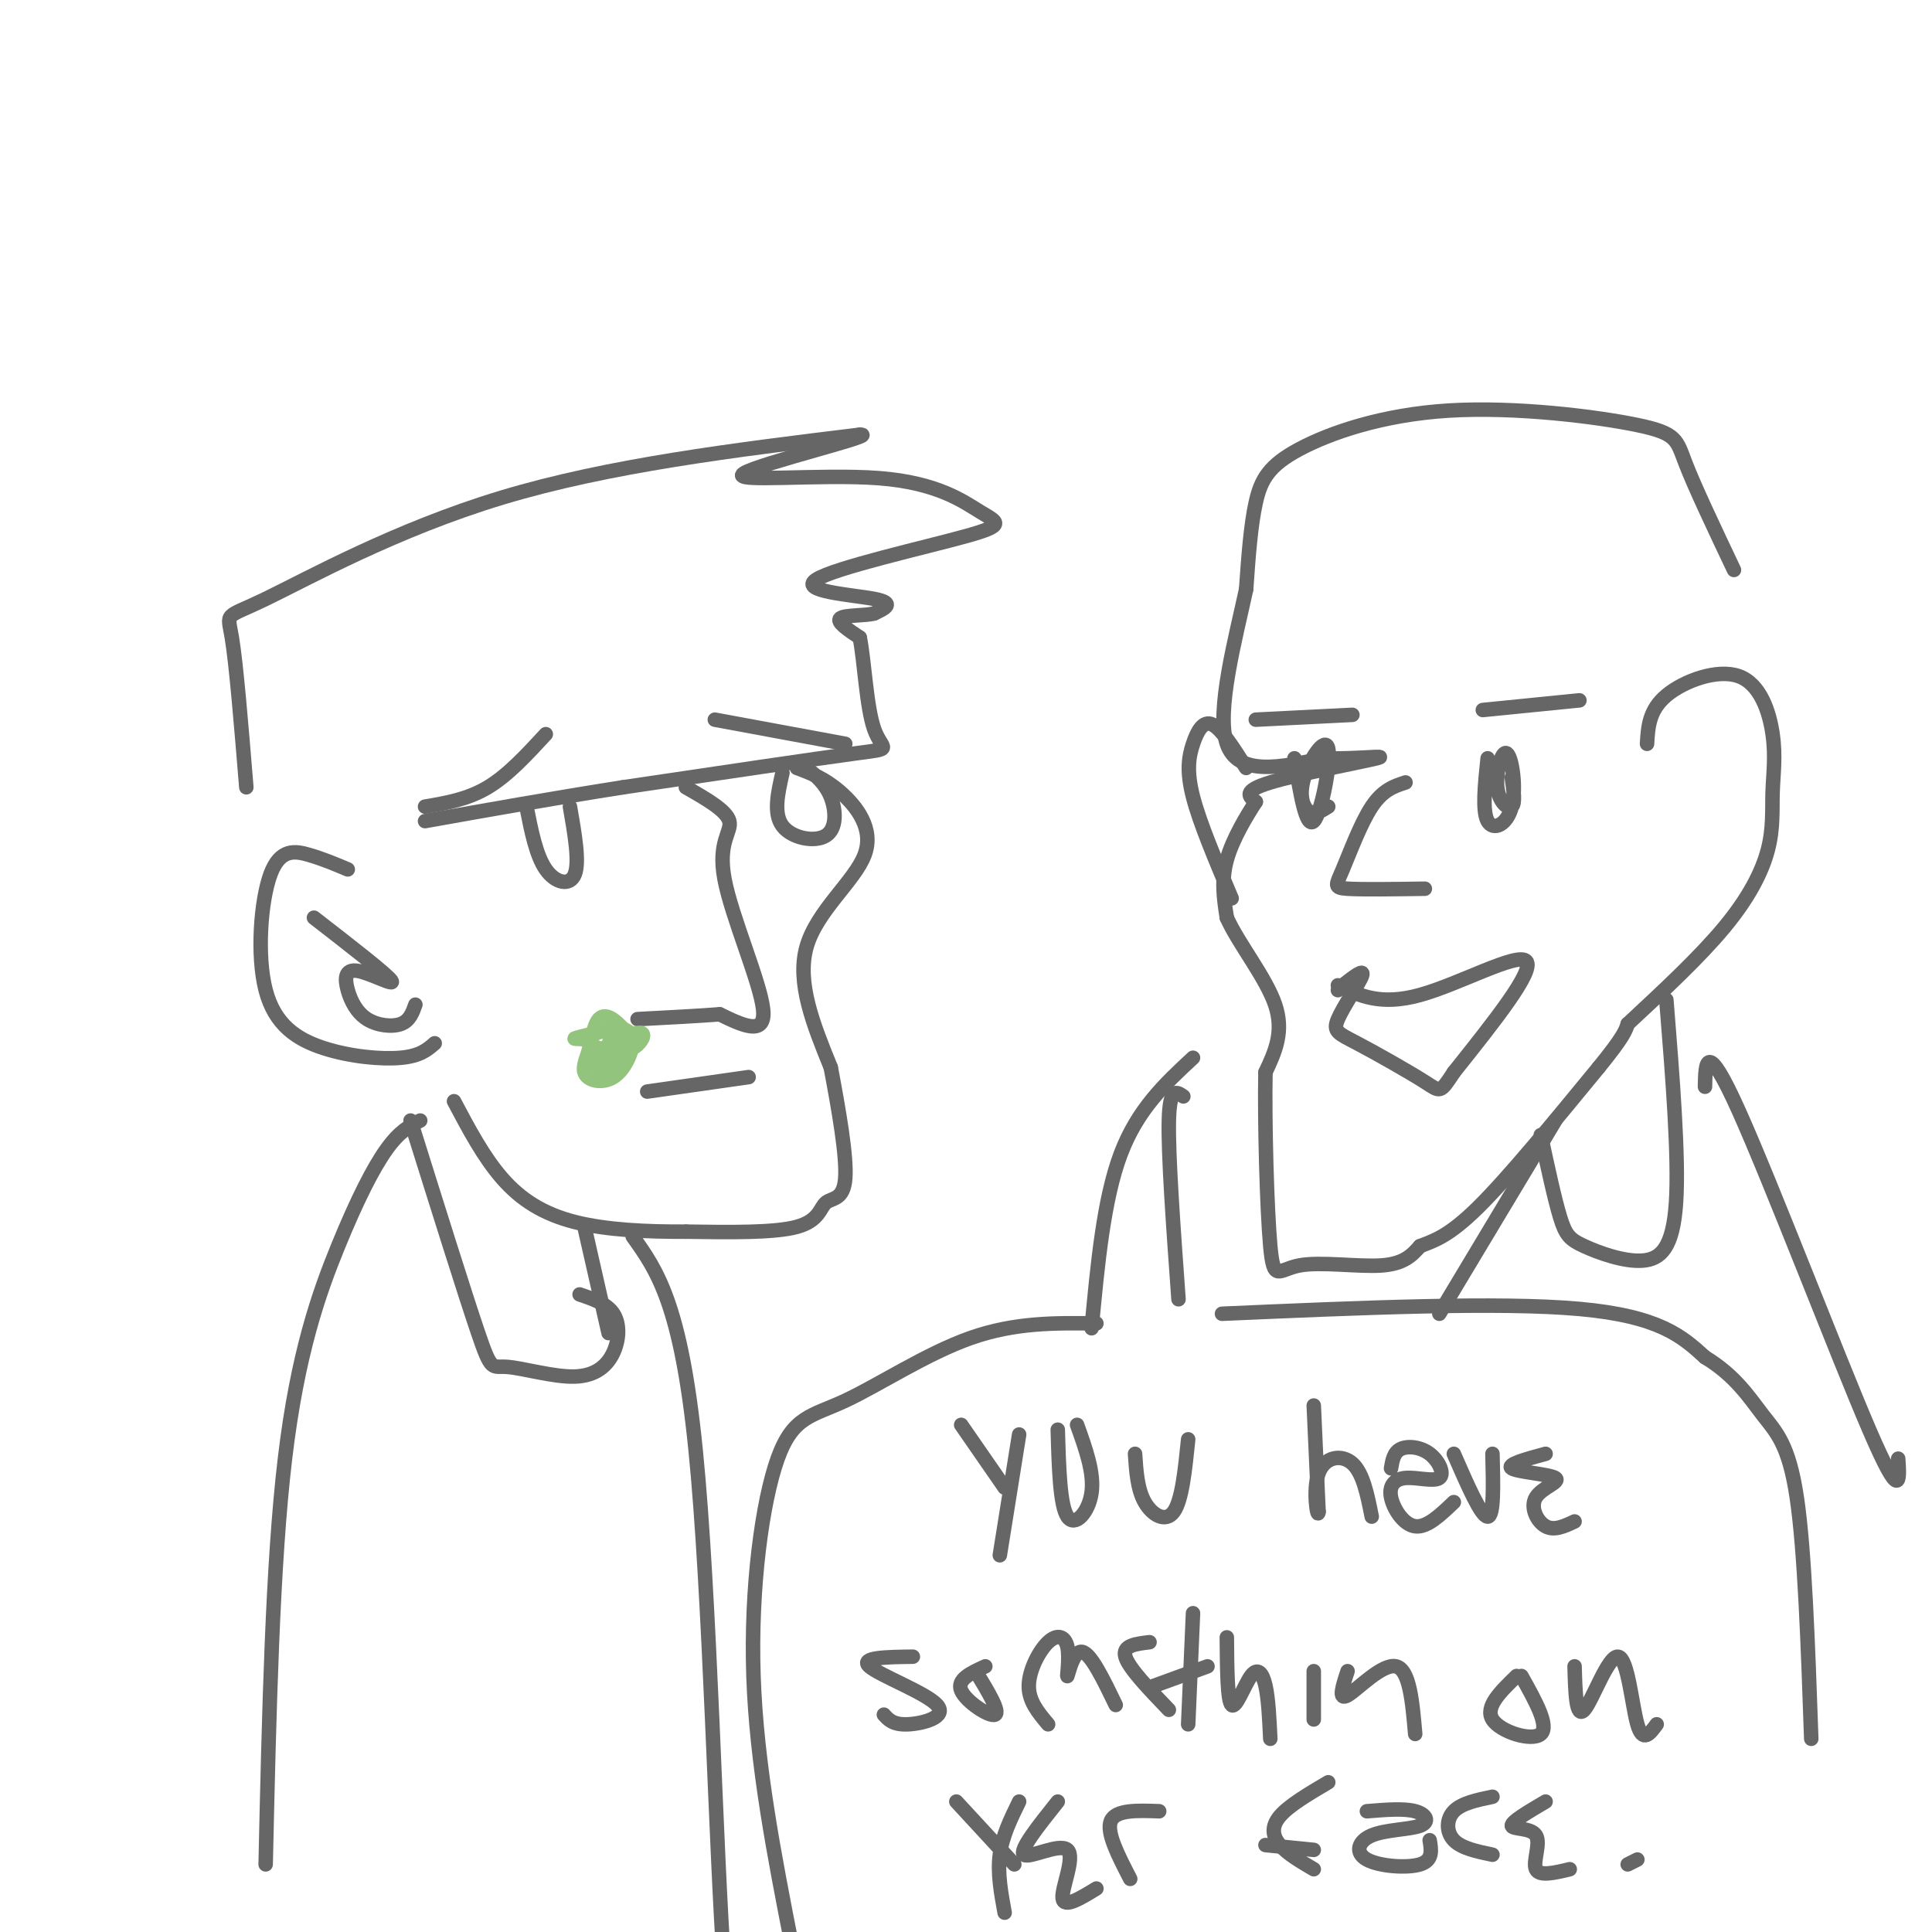 <svg viewBox='0 0 400 400' version='1.1' xmlns='http://www.w3.org/2000/svg' xmlns:xlink='http://www.w3.org/1999/xlink'><g fill='none' stroke='rgb(102,102,102)' stroke-width='3' stroke-linecap='round' stroke-linejoin='round'><path d='M51,163c-1.042,-12.744 -2.083,-25.488 -3,-31c-0.917,-5.512 -1.708,-3.792 7,-8c8.708,-4.208 26.917,-14.345 49,-21c22.083,-6.655 48.042,-9.827 74,-13'/><path d='M178,90c4.627,-0.158 -20.804,5.946 -24,8c-3.196,2.054 15.845,0.058 28,1c12.155,0.942 17.426,4.821 21,7c3.574,2.179 5.453,2.656 -3,5c-8.453,2.344 -27.237,6.554 -31,9c-3.763,2.446 7.496,3.127 12,4c4.504,0.873 2.252,1.936 0,3'/><path d='M181,127c-1.733,0.511 -6.067,0.289 -7,1c-0.933,0.711 1.533,2.356 4,4'/><path d='M178,132c0.964,4.702 1.375,14.458 3,19c1.625,4.542 4.464,3.869 -4,5c-8.464,1.131 -28.232,4.065 -48,7'/><path d='M129,163c-14.833,2.333 -27.917,4.667 -41,7'/><path d='M165,159c2.851,1.060 5.702,2.119 9,5c3.298,2.881 7.042,7.583 5,13c-2.042,5.417 -9.869,11.548 -12,19c-2.131,7.452 1.435,16.226 5,25'/><path d='M172,221c1.673,8.850 3.356,18.475 3,23c-0.356,4.525 -2.750,3.949 -4,5c-1.250,1.051 -1.357,3.729 -6,5c-4.643,1.271 -13.821,1.136 -23,1'/><path d='M142,255c-7.988,0.048 -16.458,-0.333 -23,-2c-6.542,-1.667 -11.155,-4.619 -15,-9c-3.845,-4.381 -6.923,-10.190 -10,-16'/><path d='M72,180c-2.572,-1.085 -5.144,-2.169 -8,-3c-2.856,-0.831 -5.997,-1.408 -8,4c-2.003,5.408 -2.867,16.800 -1,24c1.867,7.200 6.464,10.208 12,12c5.536,1.792 12.010,2.369 16,2c3.990,-0.369 5.495,-1.685 7,-3'/><path d='M65,190c7.476,5.797 14.951,11.595 16,13c1.049,1.405 -4.329,-1.582 -7,-2c-2.671,-0.418 -2.633,1.733 -2,4c0.633,2.267 1.863,4.649 4,6c2.137,1.351 5.182,1.672 7,1c1.818,-0.672 2.409,-2.336 3,-4'/><path d='M85,232c5.600,17.890 11.201,35.779 14,44c2.799,8.221 2.797,6.772 6,7c3.203,0.228 9.611,2.133 14,2c4.389,-0.133 6.759,-2.305 8,-5c1.241,-2.695 1.355,-5.913 0,-8c-1.355,-2.087 -4.177,-3.044 -7,-4'/><path d='M87,232c-2.131,1.083 -4.262,2.167 -7,6c-2.738,3.833 -6.083,10.417 -10,20c-3.917,9.583 -8.405,22.167 -11,44c-2.595,21.833 -3.298,52.917 -4,84'/><path d='M131,256c4.978,6.956 9.956,13.911 13,44c3.044,30.089 4.156,83.311 6,108c1.844,24.689 4.422,20.844 7,17'/><path d='M121,254c0.000,0.000 5.000,22.000 5,22'/><path d='M359,118c-4.044,-8.532 -8.088,-17.065 -10,-22c-1.912,-4.935 -1.692,-6.273 -10,-8c-8.308,-1.727 -25.144,-3.844 -39,-3c-13.856,0.844 -24.730,4.650 -31,8c-6.270,3.350 -7.934,6.243 -9,11c-1.066,4.757 -1.533,11.379 -2,18'/><path d='M258,122c-2.089,9.778 -6.311,25.222 -4,32c2.311,6.778 11.156,4.889 20,3'/><path d='M274,157c6.857,0.214 14.000,-0.750 11,0c-3.000,0.750 -16.143,3.214 -22,5c-5.857,1.786 -4.429,2.893 -3,4'/><path d='M260,166c-1.800,2.756 -4.800,7.644 -6,12c-1.200,4.356 -0.600,8.178 0,12'/><path d='M254,190c2.311,5.244 8.089,12.356 10,18c1.911,5.644 -0.044,9.822 -2,14'/><path d='M262,222c-0.201,10.089 0.297,28.313 1,36c0.703,7.687 1.612,4.839 6,4c4.388,-0.839 12.254,0.332 17,0c4.746,-0.332 6.373,-2.166 8,-4'/><path d='M294,258c2.800,-1.111 5.800,-1.889 12,-8c6.200,-6.111 15.600,-17.556 25,-29'/><path d='M331,221c5.167,-6.333 5.583,-7.667 6,-9'/><path d='M341,154c0.205,-3.488 0.410,-6.975 4,-10c3.590,-3.025 10.565,-5.586 15,-4c4.435,1.586 6.329,7.320 7,12c0.671,4.680 0.118,8.306 0,12c-0.118,3.694 0.199,7.456 -1,12c-1.199,4.544 -3.914,9.870 -9,16c-5.086,6.130 -12.543,13.065 -20,20'/><path d='M258,159c-2.554,-4.054 -5.107,-8.107 -7,-9c-1.893,-0.893 -3.125,1.375 -4,4c-0.875,2.625 -1.393,5.607 0,11c1.393,5.393 4.696,13.196 8,21'/><path d='M268,157c1.198,7.317 2.396,14.635 4,13c1.604,-1.635 3.616,-12.222 3,-15c-0.616,-2.778 -3.858,2.252 -5,6c-1.142,3.748 -0.183,6.214 1,7c1.183,0.786 2.592,-0.107 4,-1'/><path d='M308,157c-0.574,5.455 -1.148,10.909 0,13c1.148,2.091 4.018,0.817 5,-3c0.982,-3.817 0.078,-10.178 -1,-11c-1.078,-0.822 -2.329,3.894 -2,7c0.329,3.106 2.237,4.602 3,4c0.763,-0.602 0.382,-3.301 0,-6'/><path d='M291,162c-2.345,0.762 -4.690,1.524 -7,5c-2.310,3.476 -4.583,9.667 -6,13c-1.417,3.333 -1.976,3.810 1,4c2.976,0.190 9.488,0.095 16,0'/><path d='M277,204c4.400,2.133 8.800,4.267 17,2c8.200,-2.267 20.200,-8.933 22,-7c1.800,1.933 -6.600,12.467 -15,23'/><path d='M301,222c-2.920,4.456 -2.719,4.094 -6,2c-3.281,-2.094 -10.044,-5.922 -14,-8c-3.956,-2.078 -5.103,-2.406 -4,-5c1.103,-2.594 4.458,-7.456 5,-9c0.542,-1.544 -1.729,0.228 -4,2'/><path d='M278,204c-0.833,0.500 -0.917,0.750 -1,1'/><path d='M319,235c1.429,6.625 2.858,13.250 4,17c1.142,3.750 1.997,4.624 5,6c3.003,1.376 8.155,3.255 12,3c3.845,-0.255 6.384,-2.644 7,-12c0.616,-9.356 -0.692,-25.678 -2,-42'/><path d='M199,295c0.000,0.000 9.000,13.000 9,13'/><path d='M211,297c0.000,0.000 -4.000,25.000 -4,25'/><path d='M219,296c0.222,7.844 0.444,15.689 2,18c1.556,2.311 4.444,-0.911 5,-5c0.556,-4.089 -1.222,-9.044 -3,-14'/><path d='M235,301c0.244,3.667 0.489,7.333 2,10c1.511,2.667 4.289,4.333 6,2c1.711,-2.333 2.356,-8.667 3,-15'/><path d='M272,291c0.000,0.000 1.000,22.000 1,22'/><path d='M273,313c-0.214,1.845 -1.250,-4.542 0,-8c1.250,-3.458 4.786,-3.988 7,-2c2.214,1.988 3.107,6.494 4,11'/><path d='M288,304c0.275,-1.647 0.550,-3.295 2,-4c1.450,-0.705 4.075,-0.468 6,1c1.925,1.468 3.148,4.167 2,5c-1.148,0.833 -4.669,-0.199 -7,0c-2.331,0.199 -3.474,1.631 -3,4c0.474,2.369 2.564,5.677 5,6c2.436,0.323 5.218,-2.338 8,-5'/><path d='M301,301c2.833,6.500 5.667,13.000 7,13c1.333,0.000 1.167,-6.500 1,-13'/><path d='M320,301c-4.105,1.113 -8.211,2.226 -7,3c1.211,0.774 7.737,1.207 9,2c1.263,0.793 -2.737,1.944 -4,4c-1.263,2.056 0.211,5.016 2,6c1.789,0.984 3.895,-0.008 6,-1'/><path d='M189,343c-5.536,0.071 -11.071,0.143 -9,2c2.071,1.857 11.750,5.500 14,8c2.250,2.500 -2.929,3.857 -6,4c-3.071,0.143 -4.036,-0.929 -5,-2'/><path d='M204,345c-2.978,1.356 -5.956,2.711 -5,5c0.956,2.289 5.844,5.511 7,5c1.156,-0.511 -1.422,-4.756 -4,-9'/><path d='M217,357c-2.019,-2.396 -4.038,-4.791 -4,-8c0.038,-3.209 2.132,-7.230 4,-9c1.868,-1.770 3.511,-1.289 4,1c0.489,2.289 -0.176,6.385 0,6c0.176,-0.385 1.193,-5.253 3,-5c1.807,0.253 4.403,5.626 7,11'/><path d='M238,340c-2.833,0.333 -5.667,0.667 -5,3c0.667,2.333 4.833,6.667 9,11'/><path d='M247,334c0.000,0.000 -1.000,23.000 -1,23'/><path d='M239,349c0.000,0.000 11.000,-4.000 11,-4'/><path d='M254,339c0.054,6.589 0.107,13.179 1,14c0.893,0.821 2.625,-4.125 4,-6c1.375,-1.875 2.393,-0.679 3,2c0.607,2.679 0.804,6.839 1,11'/><path d='M272,346c0.000,0.000 0.000,10.000 0,10'/><path d='M279,346c-1.022,3.089 -2.044,6.178 0,5c2.044,-1.178 7.156,-6.622 10,-6c2.844,0.622 3.422,7.311 4,14'/><path d='M314,347c-3.311,3.200 -6.622,6.400 -5,9c1.622,2.600 8.178,4.600 10,3c1.822,-1.600 -1.089,-6.800 -4,-12'/><path d='M326,345c0.149,5.464 0.298,10.929 2,9c1.702,-1.929 4.958,-11.250 7,-11c2.042,0.250 2.869,10.071 4,14c1.131,3.929 2.565,1.964 4,0'/><path d='M198,373c0.000,0.000 12.000,13.000 12,13'/><path d='M211,373c-1.750,3.583 -3.500,7.167 -4,11c-0.500,3.833 0.250,7.917 1,12'/><path d='M219,373c-4.048,5.071 -8.095,10.143 -7,11c1.095,0.857 7.333,-2.500 9,-1c1.667,1.500 -1.238,7.857 -1,10c0.238,2.143 3.619,0.071 7,-2'/><path d='M234,389c-2.500,-4.833 -5.000,-9.667 -4,-12c1.000,-2.333 5.500,-2.167 10,-2'/><path d='M272,387c-2.733,-1.600 -5.467,-3.200 -7,-5c-1.533,-1.800 -1.867,-3.800 0,-6c1.867,-2.200 5.933,-4.600 10,-7'/><path d='M262,382c0.000,0.000 10.000,1.000 10,1'/><path d='M283,375c3.841,-0.315 7.681,-0.631 10,0c2.319,0.631 3.116,2.208 1,3c-2.116,0.792 -7.144,0.800 -10,2c-2.856,1.200 -3.538,3.592 -1,5c2.538,1.408 8.297,1.831 11,1c2.703,-0.831 2.352,-2.915 2,-5'/><path d='M309,372c-3.200,0.667 -6.400,1.333 -8,3c-1.600,1.667 -1.600,4.333 0,6c1.600,1.667 4.800,2.333 8,3'/><path d='M320,373c-3.565,2.095 -7.131,4.190 -7,5c0.131,0.810 3.958,0.333 5,2c1.042,1.667 -0.702,5.476 0,7c0.702,1.524 3.851,0.762 7,0'/><path d='M339,385c0.000,0.000 -2.000,1.000 -2,1'/><path d='M353,225c0.089,-5.089 0.178,-10.178 7,5c6.822,15.178 20.378,50.622 27,66c6.622,15.378 6.311,10.689 6,6'/><path d='M322,232c0.000,0.000 -24.000,40.000 -24,40'/><path d='M247,219c-5.750,5.333 -11.500,10.667 -15,20c-3.500,9.333 -4.750,22.667 -6,36'/><path d='M245,227c-1.417,-1.000 -2.833,-2.000 -3,5c-0.167,7.000 0.917,22.000 2,37'/><path d='M253,272c28.667,-1.250 57.333,-2.500 74,-1c16.667,1.500 21.333,5.750 26,10'/><path d='M353,281c6.357,3.845 9.250,8.458 12,12c2.750,3.542 5.357,6.012 7,17c1.643,10.988 2.321,30.494 3,50'/><path d='M227,274c-8.416,-0.110 -16.833,-0.220 -26,3c-9.167,3.220 -19.086,9.770 -26,13c-6.914,3.230 -10.823,3.139 -14,12c-3.177,8.861 -5.622,26.675 -5,45c0.622,18.325 4.311,37.163 8,56'/><path d='M164,403c1.333,9.333 0.667,4.667 0,0'/><path d='M142,163c4.208,2.399 8.417,4.798 9,7c0.583,2.202 -2.458,4.208 -1,12c1.458,7.792 7.417,21.369 8,27c0.583,5.631 -4.208,3.315 -9,1'/><path d='M149,210c-4.333,0.333 -10.667,0.667 -17,1'/><path d='M155,223c0.000,0.000 -21.000,3.000 -21,3'/><path d='M109,167c1.000,5.067 2.000,10.133 4,13c2.000,2.867 5.000,3.533 6,1c1.000,-2.533 0.000,-8.267 -1,-14'/><path d='M162,160c-0.958,4.220 -1.917,8.440 0,11c1.917,2.560 6.708,3.458 9,2c2.292,-1.458 2.083,-5.274 1,-8c-1.083,-2.726 -3.042,-4.363 -5,-6'/><path d='M113,152c-3.917,4.250 -7.833,8.500 -12,11c-4.167,2.500 -8.583,3.250 -13,4'/><path d='M148,149c0.000,0.000 27.000,5.000 27,5'/><path d='M280,148c0.000,0.000 -20.000,1.000 -20,1'/><path d='M307,147c0.000,0.000 20.000,-2.000 20,-2'/></g>
<g fill='none' stroke='rgb(147,196,125)' stroke-width='3' stroke-linecap='round' stroke-linejoin='round'><path d='M127,213c-3.791,0.892 -7.581,1.785 -8,2c-0.419,0.215 2.534,-0.246 3,1c0.466,1.246 -1.556,4.200 -1,6c0.556,1.800 3.688,2.446 6,1c2.312,-1.446 3.803,-4.985 4,-7c0.197,-2.015 -0.902,-2.508 -2,-3'/><path d='M129,213c-1.303,-1.454 -3.562,-3.590 -5,-2c-1.438,1.590 -2.057,6.907 -1,9c1.057,2.093 3.788,0.963 5,-1c1.212,-1.963 0.903,-4.759 0,-5c-0.903,-0.241 -2.401,2.074 -2,3c0.401,0.926 2.700,0.463 5,0'/><path d='M131,217c1.444,-0.711 2.556,-2.489 2,-3c-0.556,-0.511 -2.778,0.244 -5,1'/><path d='M129,215c0.000,0.000 -2.000,0.000 -2,0'/><path d='M125,219c0.000,0.000 -1.000,0.000 -1,0'/><path d='M123,219c0.000,0.000 1.000,0.000 1,0'/><path d='M124,218c0.000,0.000 0.000,-1.000 0,-1'/><path d='M125,217c0.000,0.000 0.100,0.100 0.1,0.1'/></g>
</svg>